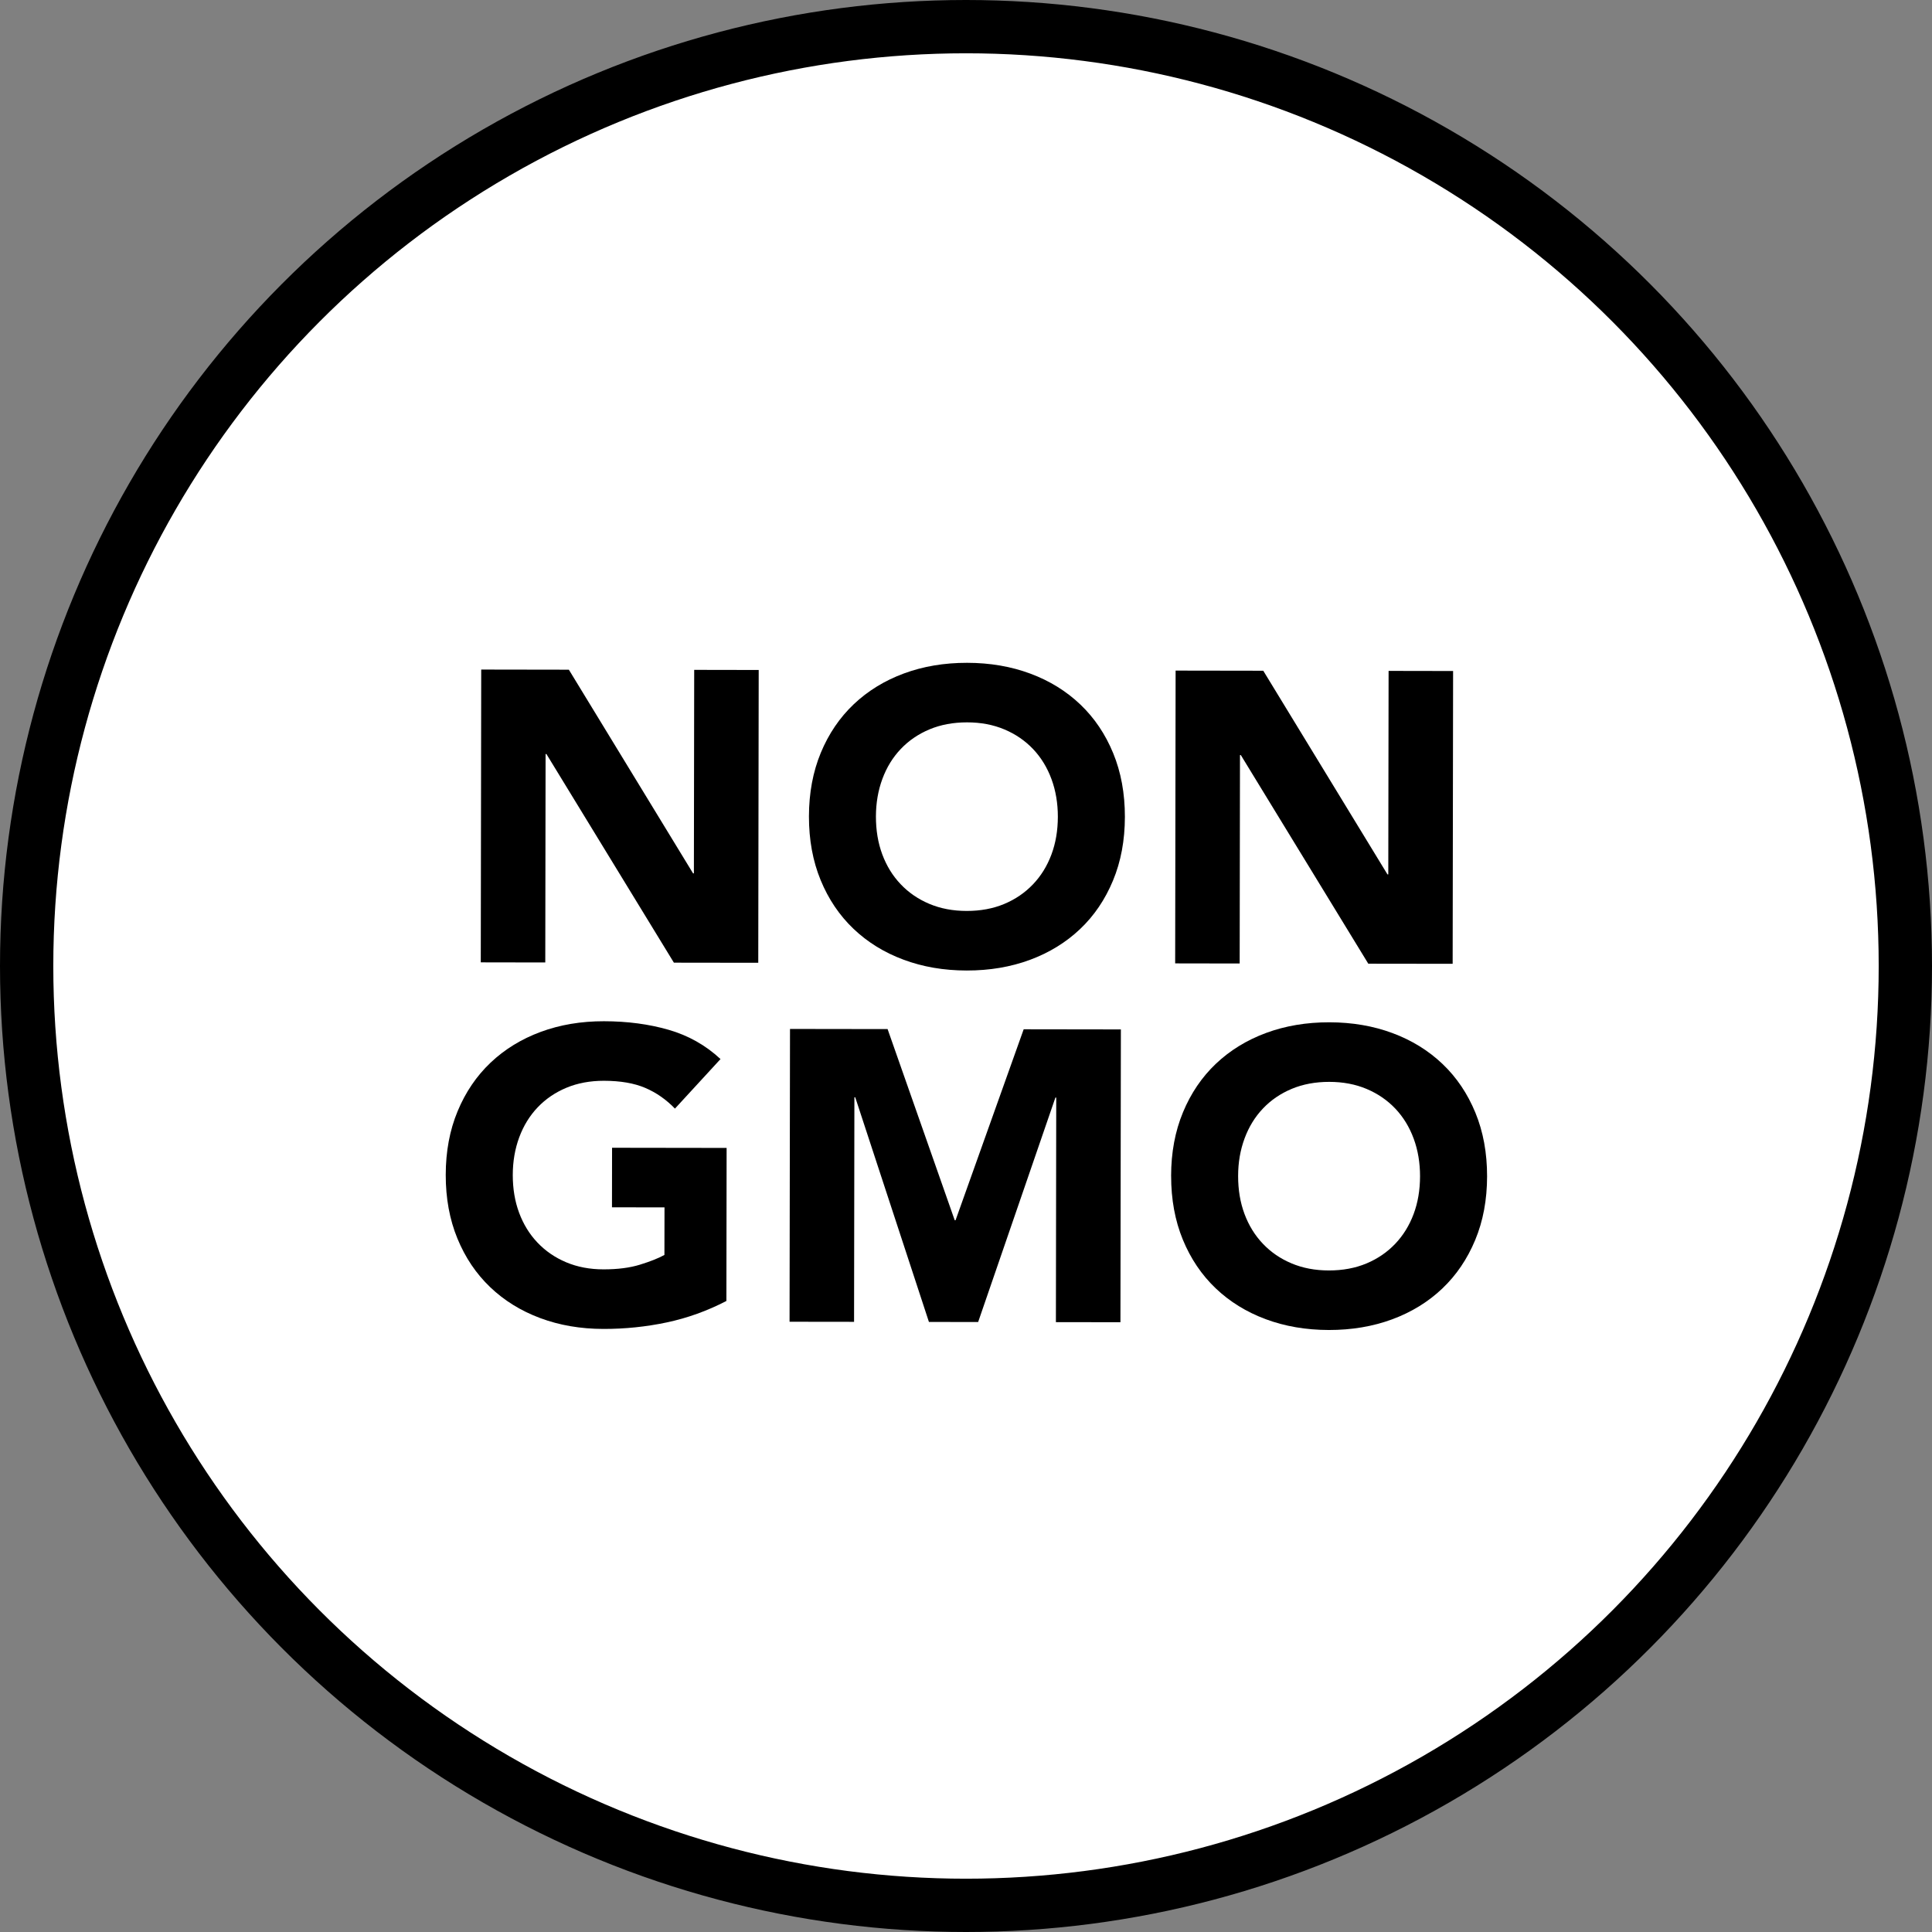 <svg xmlns="http://www.w3.org/2000/svg" fill="none" viewBox="0 0 725 725" height="725" width="725">
<rect x="0" y="0" width="725" height="725" fill="#808080" stroke="none"/>
<circle stroke-width="20" stroke="black" fill="white" r="352.5" cy="362.5" cx="362.5"></circle>
<path fill="black" d="M180.571 251.258L213.472 251.31L260.076 327.731H260.389L260.504 251.373L284.71 251.415L284.543 361.291L252.885 361.249L205.048 282.957H204.735L204.62 361.176L180.414 361.134L180.581 251.258H180.571Z"></path>
<path fill="black" d="M303.563 306.377C303.573 297.587 305.057 289.623 308.015 282.485C310.973 275.346 315.101 269.285 320.379 264.268C325.668 259.262 331.928 255.416 339.171 252.73C346.414 250.054 354.336 248.716 362.927 248.727C371.518 248.737 379.43 250.096 386.663 252.792C393.895 255.489 400.155 259.356 405.423 264.383C410.691 269.41 414.798 275.493 417.735 282.642C420.672 289.78 422.135 297.754 422.125 306.544C422.114 315.344 420.63 323.298 417.662 330.436C414.704 337.574 410.576 343.647 405.298 348.653C400.009 353.659 393.749 357.505 386.506 360.191C379.263 362.867 371.341 364.205 362.76 364.194C354.169 364.184 346.257 362.825 339.025 360.118C331.782 357.422 325.532 353.555 320.264 348.527C314.996 343.5 310.889 337.418 307.952 330.269C305.015 323.13 303.552 315.156 303.563 306.366V306.377ZM328.698 306.408C328.698 311.582 329.482 316.316 331.081 320.612C332.68 324.907 334.969 328.638 337.969 331.795C340.969 334.961 344.553 337.418 348.744 339.184C352.935 340.95 357.607 341.839 362.781 341.839C367.954 341.839 372.637 340.971 376.828 339.226C381.019 337.47 384.614 335.024 387.624 331.868C390.634 328.722 392.933 325.001 394.543 320.706C396.153 316.421 396.957 311.686 396.968 306.513C396.968 301.444 396.184 296.73 394.585 292.382C392.986 288.035 390.686 284.282 387.697 281.116C384.698 277.959 381.113 275.493 376.922 273.726C372.731 271.96 368.048 271.072 362.885 271.072C357.712 271.072 353.03 271.939 348.838 273.685C344.647 275.44 341.042 277.886 338.042 281.042C335.032 284.199 332.733 287.94 331.123 292.288C329.514 296.636 328.709 301.339 328.698 306.408Z"></path>
<path fill="black" d="M441.149 251.645L474.05 251.697L520.654 328.118H520.967L521.082 251.759L545.288 251.801L545.121 361.677L513.463 361.636L465.626 283.344H465.313L465.198 361.562L440.992 361.521L441.159 251.645H441.149Z"></path>
<path fill="black" d="M272.565 488.211C265.416 491.922 257.964 494.608 250.209 496.249C242.443 497.889 234.532 498.705 226.463 498.694C217.872 498.684 209.96 497.325 202.728 494.629C195.485 491.932 189.235 488.065 183.967 483.038C178.7 478.011 174.592 471.928 171.655 464.779C168.718 457.641 167.255 449.666 167.266 440.877C167.276 432.087 168.76 424.113 171.728 416.985C174.686 409.846 178.815 403.785 184.093 398.768C189.381 393.762 195.642 389.916 202.884 387.23C210.127 384.554 218.05 383.216 226.641 383.227C235.43 383.237 243.53 384.314 250.92 386.446C258.309 388.578 264.799 392.236 270.38 397.42L253.282 416.013C249.979 412.595 246.258 410.003 242.119 408.237C237.981 406.471 232.807 405.582 226.609 405.572C221.436 405.572 216.754 406.439 212.563 408.185C208.372 409.94 204.766 412.386 201.766 415.542C198.756 418.699 196.457 422.44 194.847 426.788C193.238 431.126 192.433 435.839 192.422 440.908C192.422 446.082 193.206 450.816 194.805 455.112C196.405 459.407 198.693 463.138 201.693 466.295C204.693 469.451 208.277 471.918 212.468 473.684C216.66 475.45 221.331 476.339 226.505 476.339C231.783 476.339 236.329 475.764 240.165 474.572C243.99 473.391 247.053 472.179 249.331 470.935L249.362 453.084L229.651 453.053L229.682 430.708L272.669 430.77L272.586 488.19L272.565 488.211Z"></path>
<path fill="black" d="M296.456 386.121L333.078 386.173L358.267 457.912H358.58L384.145 386.247L420.62 386.299L420.453 496.175L396.237 496.143L396.362 411.873H396.049L367.056 496.102L348.588 496.07L320.934 411.758H320.62L320.495 496.028L296.289 495.997L296.456 386.121Z"></path>
<path fill="black" d="M439.469 441.275C439.479 432.486 440.963 424.522 443.932 417.383C446.889 410.245 451.018 404.173 456.296 399.166C461.584 394.16 467.845 390.314 475.088 387.628C482.33 384.952 490.253 383.615 498.844 383.625C507.435 383.636 515.347 384.994 522.579 387.691C529.812 390.387 536.072 394.254 541.34 399.281C546.607 404.308 550.715 410.391 553.652 417.54C556.588 424.678 558.052 432.653 558.041 441.442C558.031 450.243 556.547 458.207 553.578 465.334C550.61 472.462 546.492 478.545 541.214 483.551C535.926 488.568 529.665 492.404 522.422 495.09C515.18 497.765 507.257 499.103 498.677 499.093C490.085 499.082 482.174 497.723 474.941 495.027C467.709 492.331 461.448 488.463 456.181 483.436C450.913 478.409 446.806 472.326 443.869 465.188C440.932 458.05 439.469 450.075 439.479 441.286L439.469 441.275ZM464.615 441.317C464.615 446.491 465.399 451.225 466.998 455.521C468.597 459.816 470.886 463.547 473.886 466.704C476.885 469.87 480.47 472.326 484.661 474.093C488.852 475.859 493.524 476.747 498.697 476.747C503.871 476.747 508.553 475.88 512.744 474.135C516.935 472.379 520.531 469.933 523.541 466.777C526.54 463.631 528.85 459.91 530.46 455.615C532.069 451.33 532.874 446.595 532.884 441.422C532.884 436.353 532.101 431.639 530.501 427.291C528.902 422.943 526.603 419.191 523.614 416.025C520.614 412.868 517.029 410.402 512.838 408.635C508.647 406.869 503.965 405.981 498.802 405.981C493.629 405.981 488.946 406.848 484.755 408.594C480.564 410.349 476.958 412.795 473.959 415.951C470.949 419.108 468.649 422.849 467.04 427.197C465.43 431.545 464.615 436.248 464.615 441.317Z"></path>
</svg>
